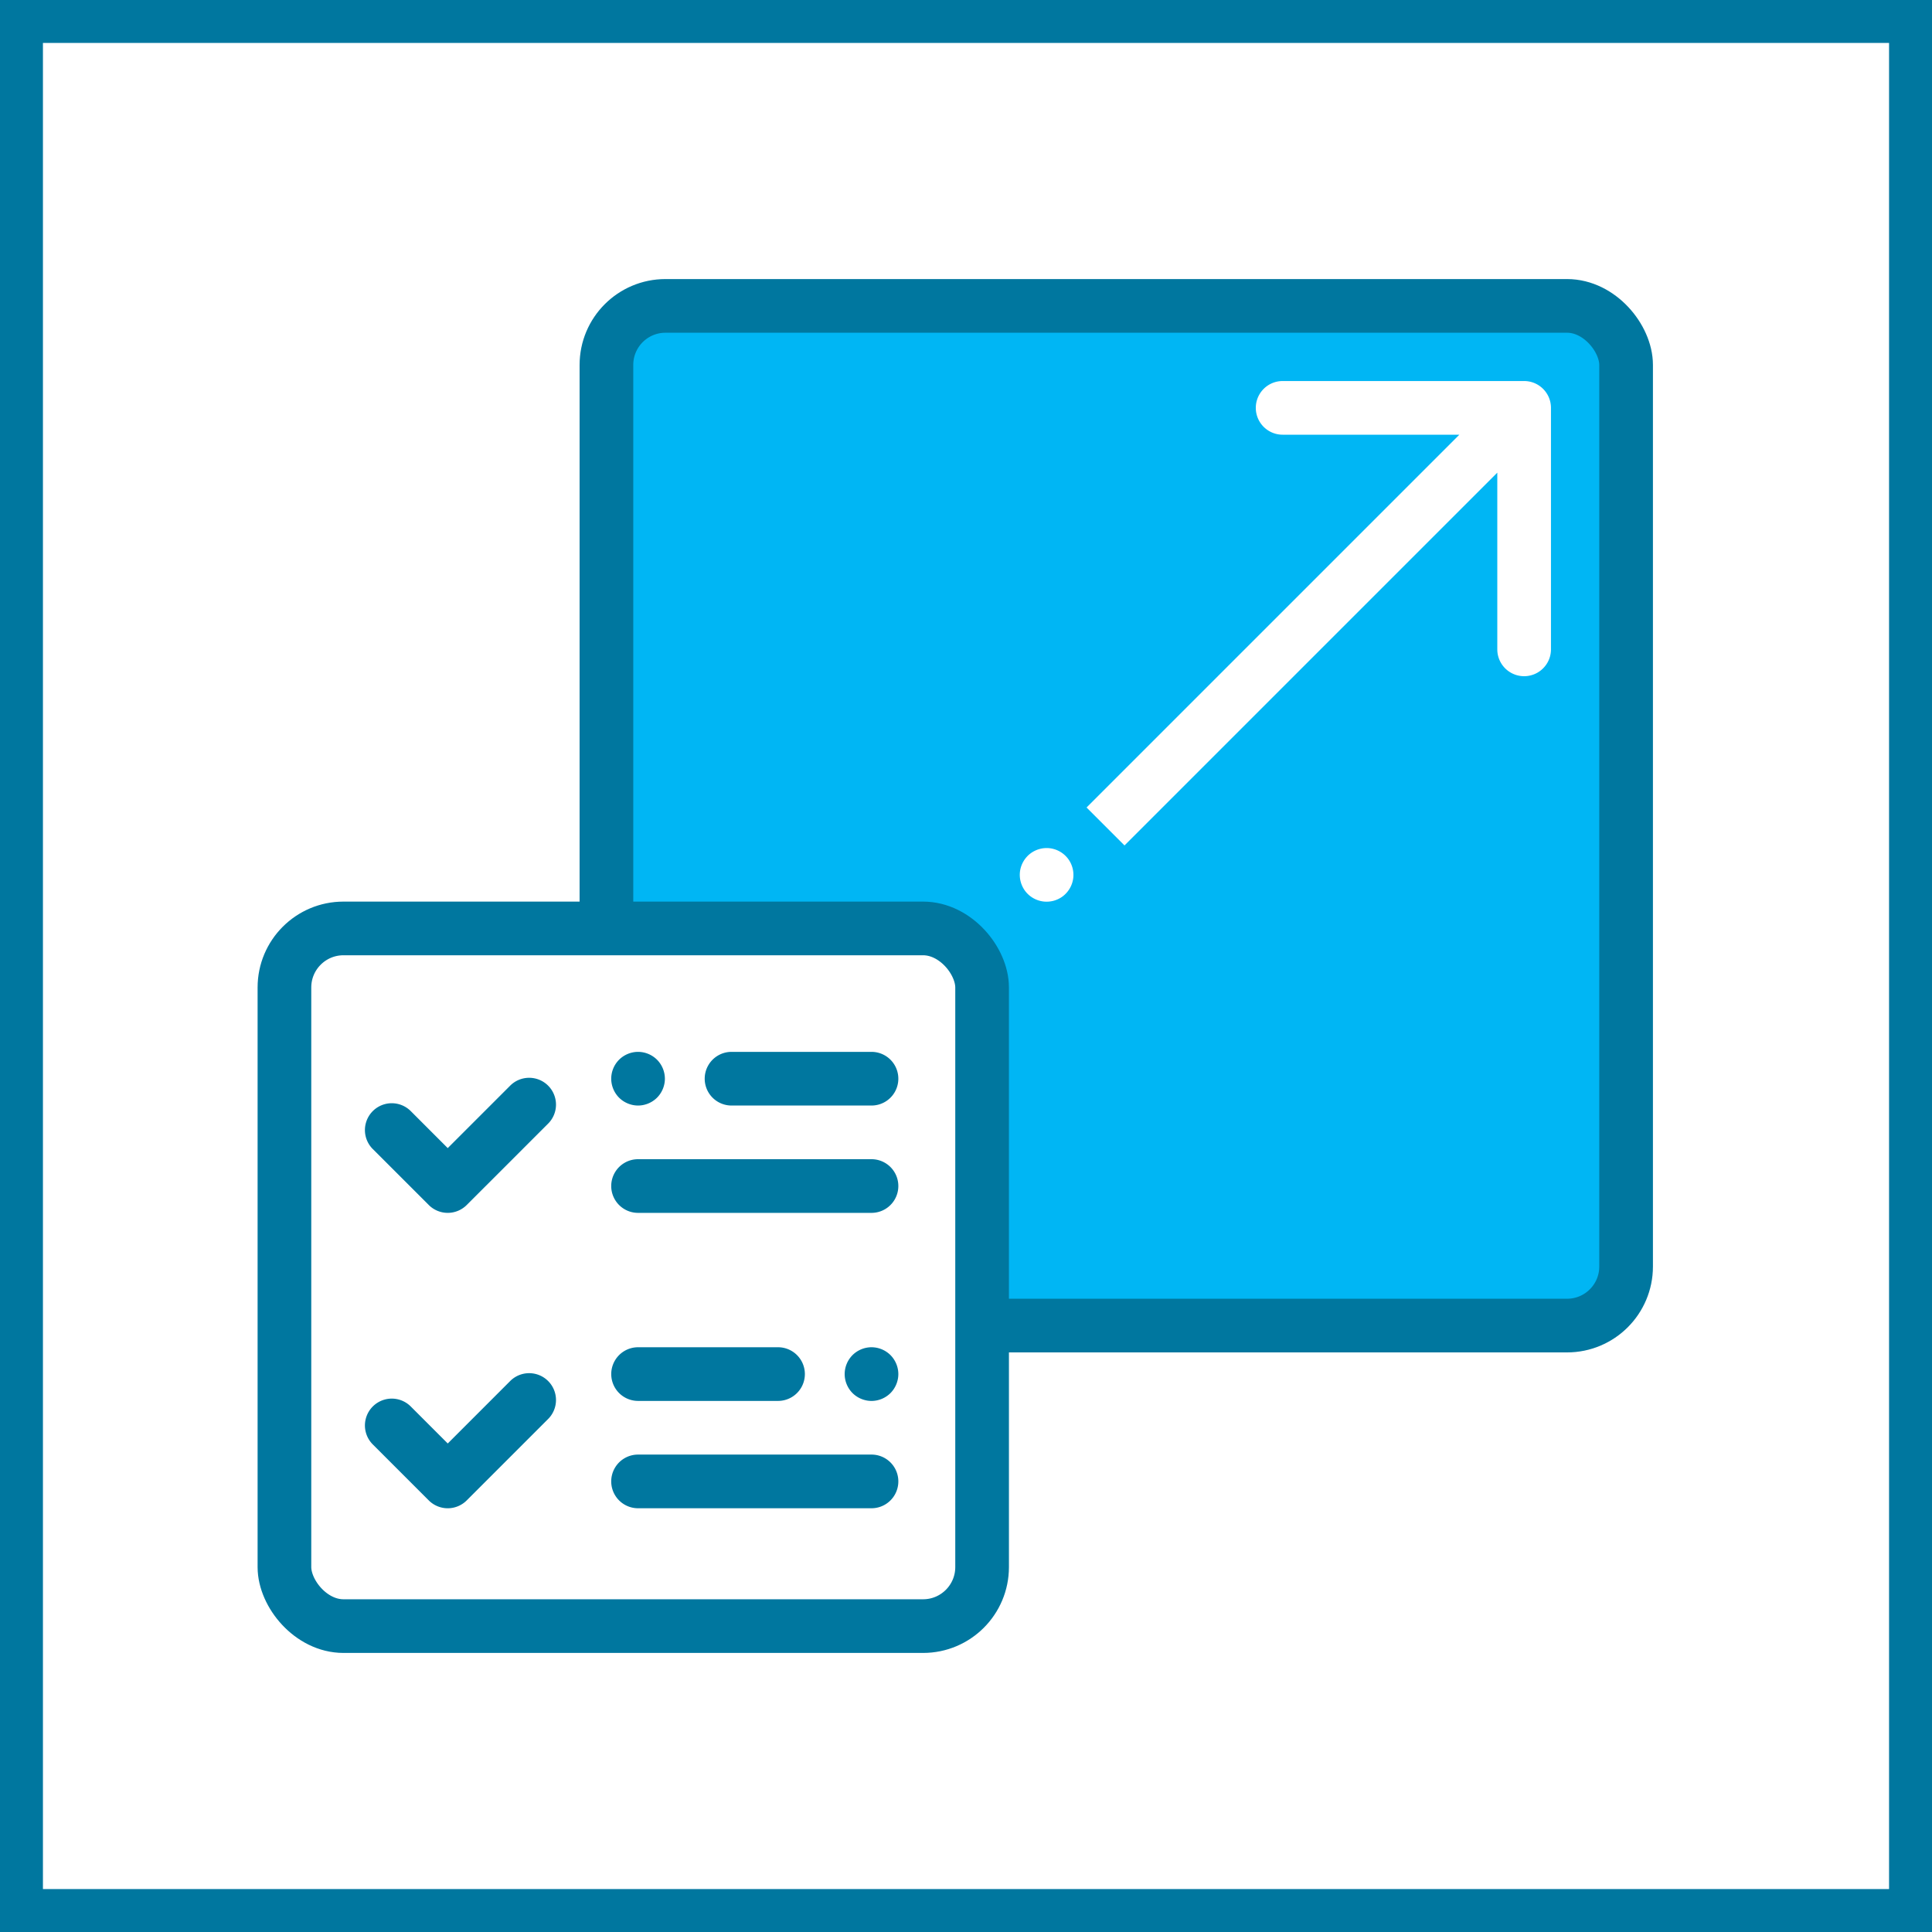 <svg width="90" height="90" fill="none" xmlns="http://www.w3.org/2000/svg"><rect width="100%" height="100%" fill="#333333" stroke="none"/><path fill="#fff" d="M1 1h88v88H1z"/><path fill="#fff" d="M22 34h12v9H22zm15 13h12v4H37zm0-12h12v10H37zm25 13h10v9H62z"/><path fill="#00B6F4" d="M29 14h46v48H29z"/><rect x="28.25" y="14.25" width="47.5" height="47.5" rx="2.75" stroke="#00779F" stroke-width="2.5"/><rect x="13.25" y="43.25" width="32.5" height="32.5" rx="2.75" fill="#fff" stroke="#00779F" stroke-width="2.5"/><path d="M72.25 19c0-.69-.56-1.25-1.25-1.25H59.75a1.25 1.25 0 100 2.5h10v10a1.25 1.25 0 102.5 0V19zM52.384 39.384l19.5-19.5-1.768-1.768-19.5 19.5 1.768 1.768z" fill="#fff"/><path d="M40.598 49h-6.52a1.25 1.25 0 000 2.5h6.52a1.25 1.25 0 000-2.5zm0 5H29.723a1.25 1.25 0 000 2.5h10.875a1.25 1.25 0 000-2.5zm-9.991-4.634a1.26 1.26 0 00-.884-.366c-.329 0-.651.134-.884.366a1.26 1.26 0 00-.366.884c0 .329.134.651.366.884.233.232.555.366.884.366.329 0 .651-.134.884-.366.232-.233.366-.555.366-.884a1.26 1.26 0 00-.366-.884z" fill="#00779F"/><path d="M48.903 39.514a1.26 1.26 0 00-.92.259 1.26 1.26 0 00-.469.834 1.26 1.26 0 00.259.921 1.253 1.253 0 001.755.21 1.26 1.26 0 00.468-.835 1.259 1.259 0 00-.258-.92 1.259 1.259 0 00-.835-.469z" fill="#fff"/><path d="M25.534 64.334a1.25 1.25 0 00-1.768 0l-2.908 2.909-1.724-1.724a1.25 1.25 0 00-1.768 1.768l2.608 2.608a1.25 1.25 0 001.767 0l3.793-3.793a1.25 1.25 0 000-1.768zm0-13.76a1.25 1.25 0 00-1.768 0l-2.909 2.909-1.723-1.724a1.25 1.25 0 00-1.768 1.768l2.608 2.607a1.25 1.25 0 001.767 0l3.793-3.792a1.25 1.25 0 000-1.768zm10.71 12.186h-6.52a1.25 1.25 0 000 2.5h6.52a1.25 1.25 0 000-2.5zm4.354 5H29.723a1.25 1.25 0 000 2.5h10.875a1.25 1.25 0 000-2.5zm.884-4.634a1.26 1.26 0 00-.884-.366c-.329 0-.651.134-.884.366a1.26 1.26 0 00-.366.885c0 .329.134.651.366.884.233.232.555.366.884.366.329 0 .651-.133.884-.366.232-.234.366-.555.366-.884 0-.33-.134-.651-.366-.885z" fill="#00779F"/><path stroke="#00779F" stroke-width="2" d="M1 1h88v88H1z"/></svg>